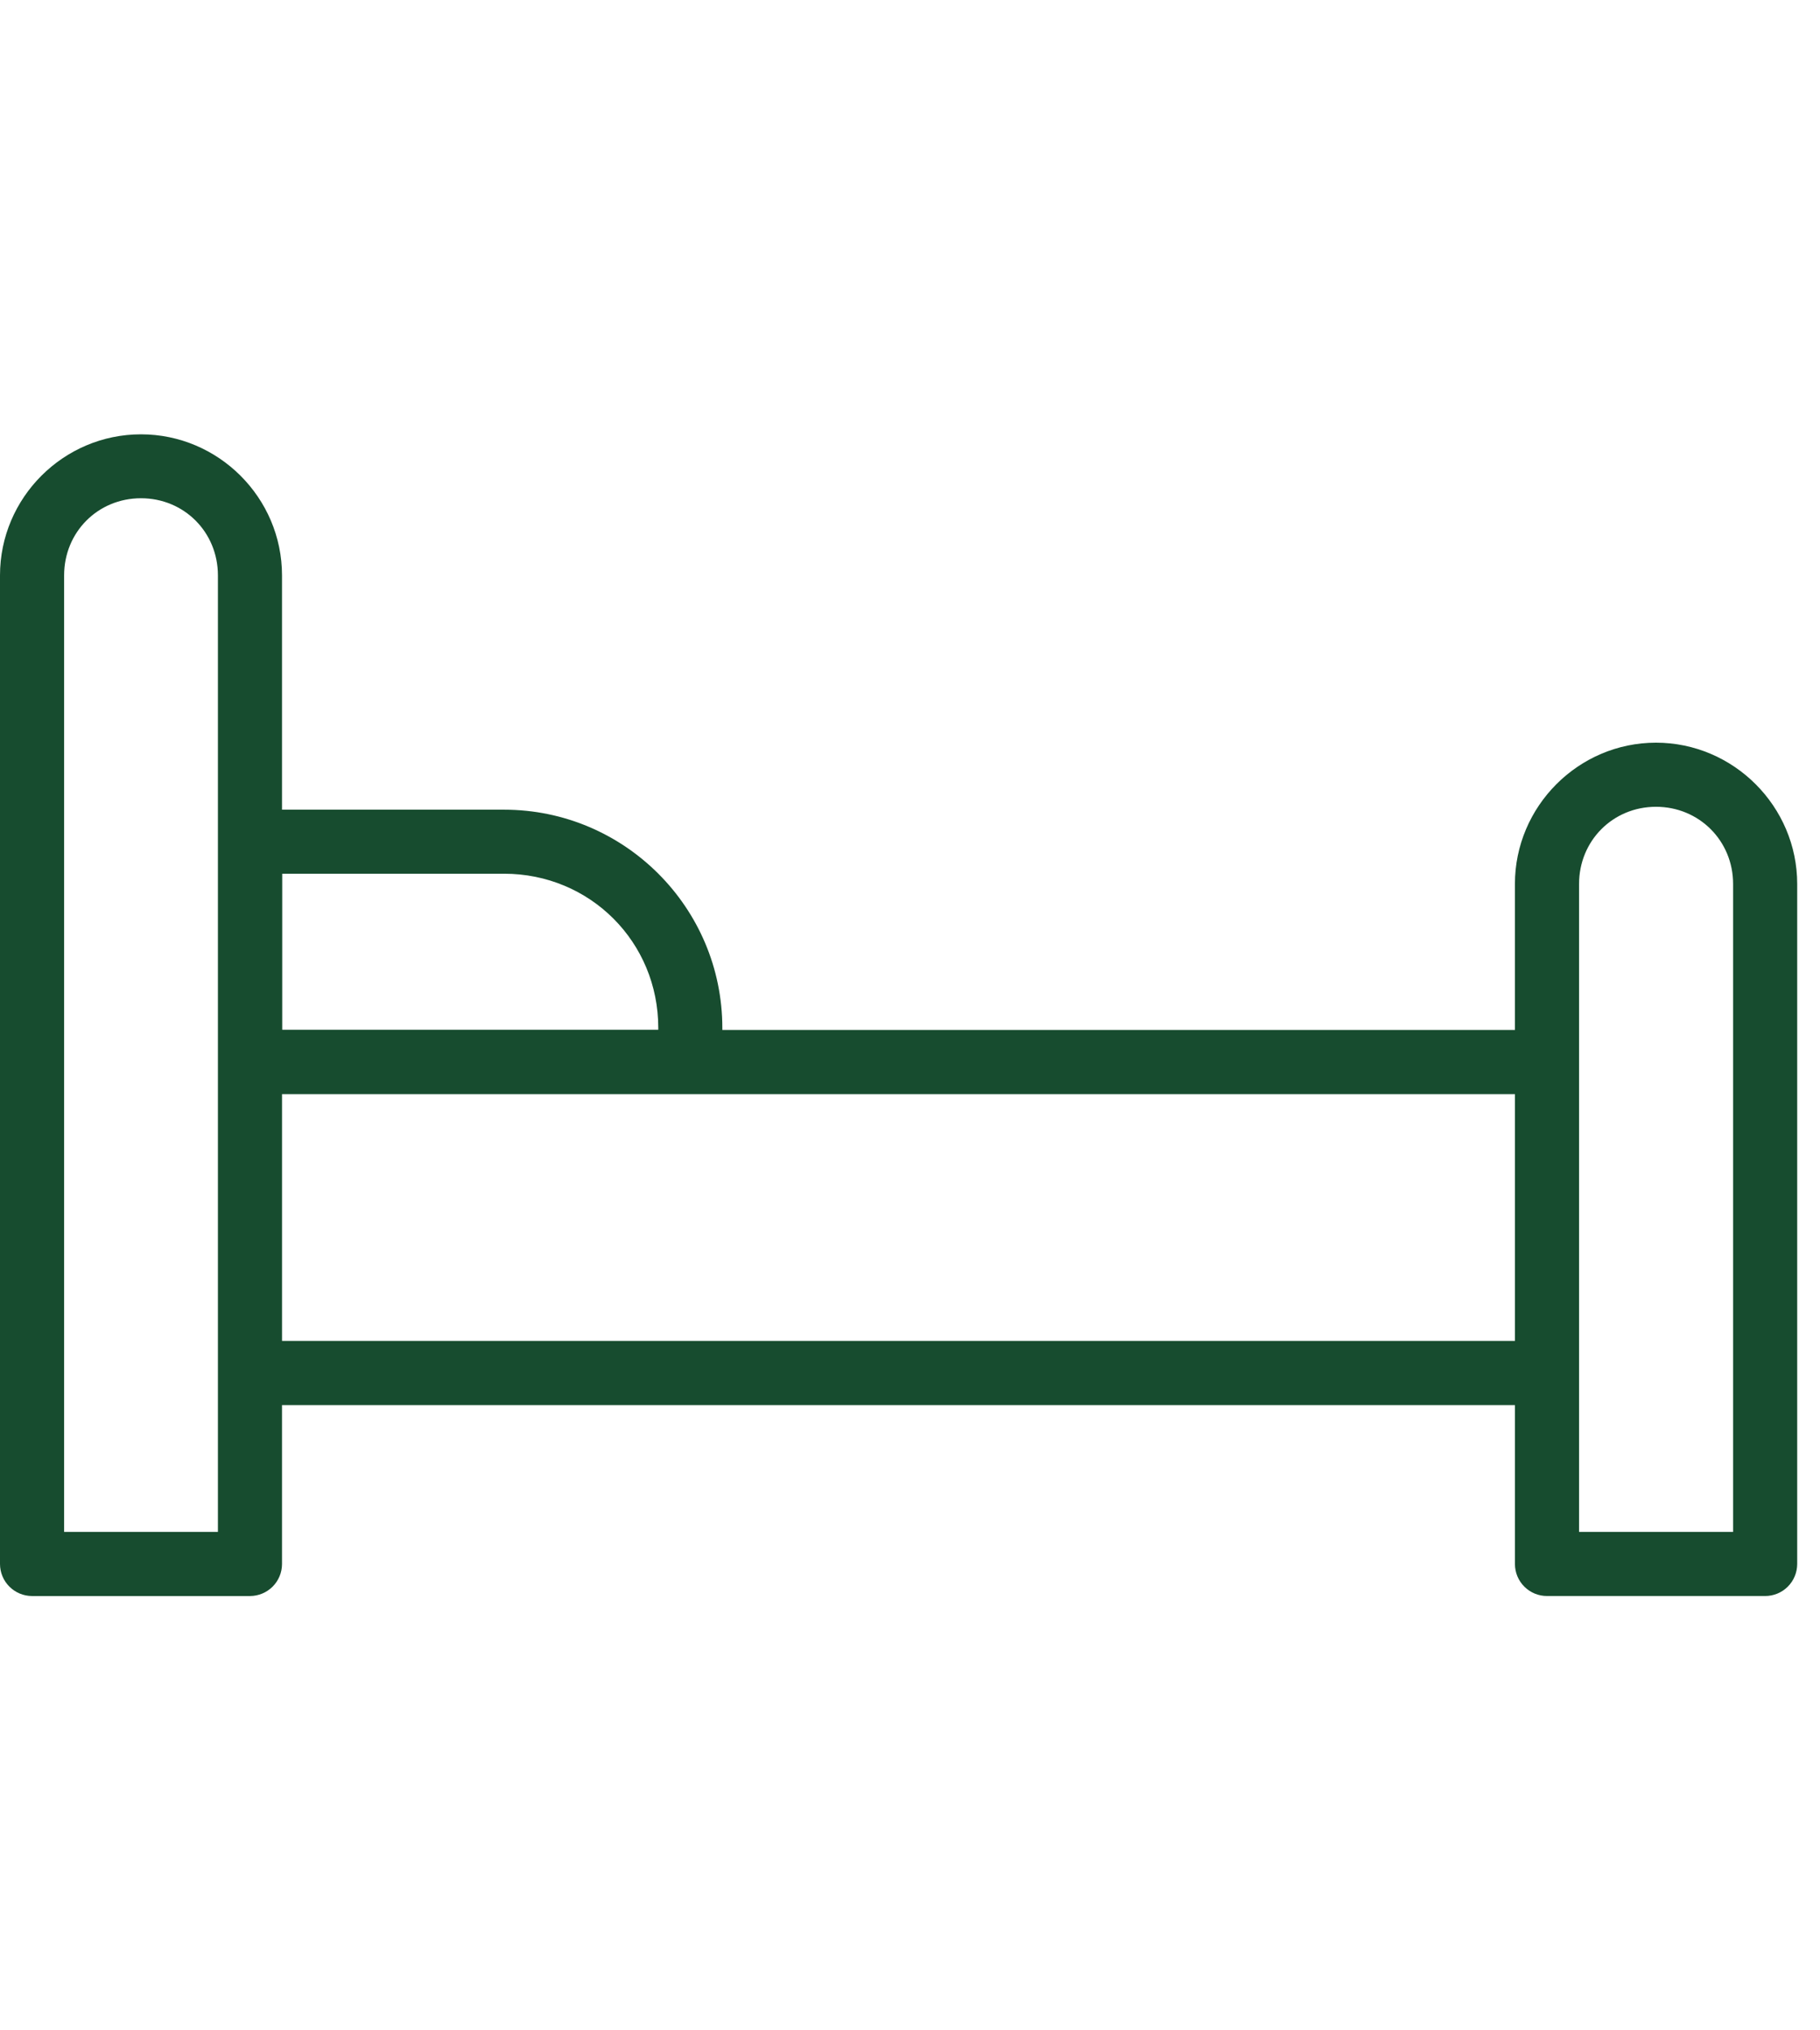 <svg width="78" height="87" viewBox="0 0 78 87" fill="none" xmlns="http://www.w3.org/2000/svg">
<path d="M6.042 18.611C2.717 18.611 0 21.33 0 24.655L0 67.021C0.002 67.384 0.146 67.731 0.403 67.987C0.659 68.243 1.006 68.388 1.369 68.39H10.718C11.08 68.388 11.428 68.243 11.684 67.987C11.94 67.731 12.085 67.384 12.086 67.021V60.207H64.926V67.021C64.927 67.386 65.073 67.734 65.332 67.991C65.591 68.248 65.94 68.391 66.305 68.389H75.644C76.008 68.391 76.358 68.248 76.617 67.991C76.875 67.734 77.021 67.386 77.023 67.021V37.88C77.023 34.555 74.295 31.824 70.97 31.824C67.645 31.824 64.925 34.555 64.925 37.88V44.133L30.957 44.134V44.048C30.957 38.89 26.76 34.695 21.602 34.695L12.086 34.695V24.655C12.086 21.331 9.366 18.611 6.041 18.611L6.042 18.611ZM6.042 21.35C7.892 21.35 9.339 22.805 9.339 24.655V65.642H2.748V24.655C2.748 22.805 4.192 21.35 6.042 21.35H6.042ZM70.971 34.571C72.821 34.571 74.276 36.029 74.276 37.879V65.642H67.674V37.879C67.674 36.029 69.121 34.571 70.971 34.571H70.971ZM12.095 37.439H21.603C25.288 37.439 28.212 40.363 28.212 44.047V44.125L12.095 44.125L12.095 37.439ZM12.087 46.883H64.926V57.459H12.087V46.883Z" fill="#174C2F"/>
</svg>
